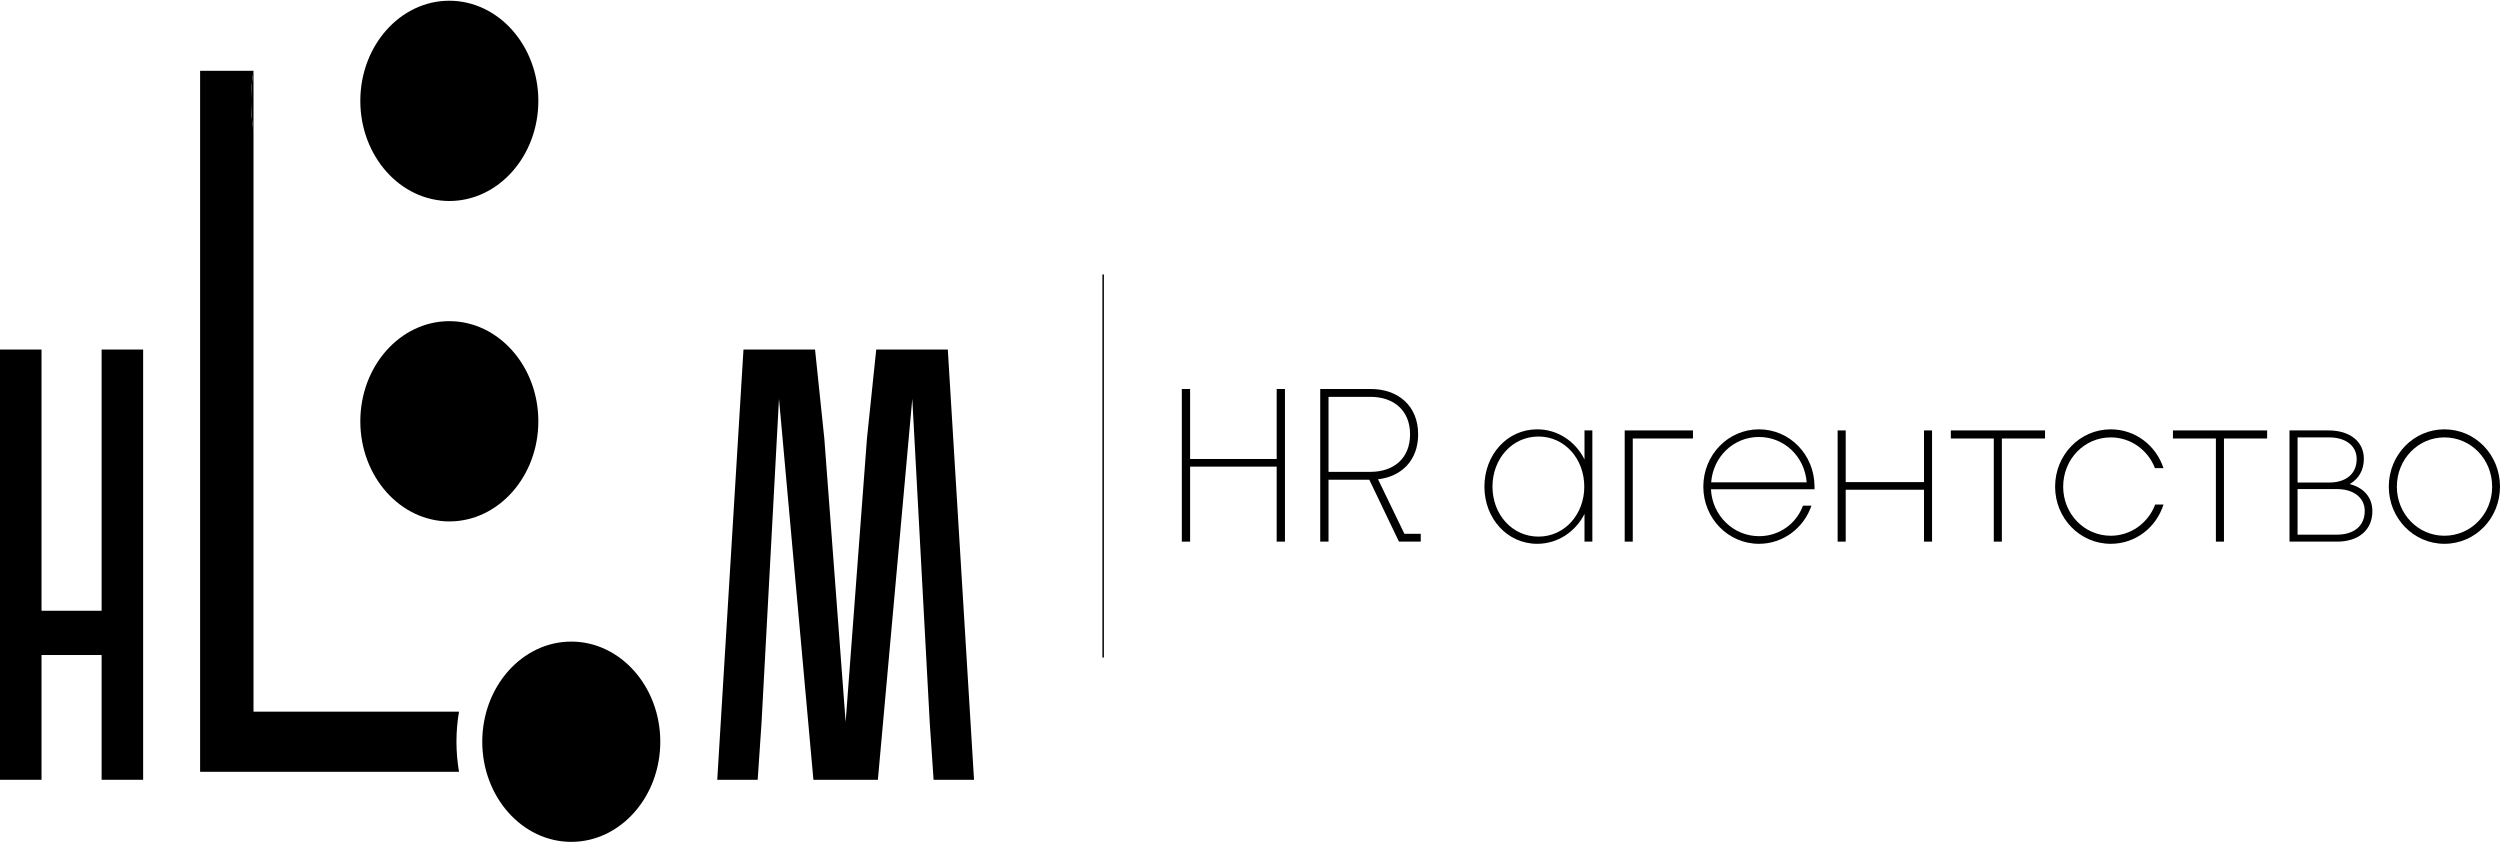 <?xml version="1.0" encoding="UTF-8"?> <svg xmlns="http://www.w3.org/2000/svg" width="669" height="226" viewBox="0 0 669 226" fill="none"> <path d="M122.828 190.448H67.84V120.778V104.7V35.03C66.941 29.723 66.94 24.259 67.84 18.952H53.548V206.526H122.828C122.387 203.92 122.147 201.235 122.147 198.487C122.147 195.739 122.387 193.054 122.828 190.448Z" fill="black"></path> <path d="M67.84 35.03C66.941 29.723 66.94 24.259 67.84 18.952V35.03Z" fill="black"></path> <path d="M129.054 198.487C129.054 213.262 139.739 225.283 152.873 225.283C166.007 225.283 176.692 213.262 176.692 198.487C176.692 183.711 166.007 171.691 152.873 171.691C139.739 171.691 129.054 183.711 129.054 198.487Z" fill="black"></path> <path d="M96.422 112.739C96.422 97.964 107.108 85.943 120.241 85.943C133.375 85.943 144.06 97.964 144.06 112.739C144.06 127.515 133.375 139.535 120.241 139.535C107.108 139.535 96.422 127.515 96.422 112.739Z" fill="black"></path> <path d="M120.241 53.787C107.108 53.787 96.422 41.766 96.422 26.991C96.422 12.215 107.108 0.195 120.241 0.195C133.375 0.195 144.06 12.215 144.06 26.991C144.06 41.766 133.375 53.787 120.241 53.787Z" fill="black"></path> <path d="M11.111 175.281V208.669H0V93.538H11.111V163.439H27.193V93.538H38.304V208.669H27.193V175.281H11.111Z" fill="black"></path> <path d="M234.919 208.669H217.667L208.457 106.696L203.778 193.538L202.755 208.669H191.936L198.954 93.538H218.106L220.591 117.387L226.293 193.209L231.995 117.387L234.48 93.538H253.632L260.65 208.669H249.831L248.808 193.538L244.129 106.696L234.919 208.669Z" fill="black"></path> <line x1="295.204" y1="175.964" x2="295.204" y2="73.442" stroke="black" stroke-width="0.397"></line> <path d="M341.638 104.094H343.855V144.941H341.638V124.868H318.472V144.941H316.255V104.094H318.472V122.825H341.638V104.094Z" fill="black"></path> <path d="M375.818 142.84H380.194V144.941H374.359L366.423 128.369H355.512V144.941H353.294V104.094H366.832C374.009 104.094 379.494 108.471 379.494 116.231C379.494 123.292 374.943 127.552 368.757 128.252L375.818 142.84ZM355.512 106.195V126.268H366.715C372.9 126.268 377.335 122.709 377.335 116.231C377.335 109.754 372.9 106.195 366.715 106.195H355.512Z" fill="black"></path> <path d="M424.012 115.181H426.113V144.941H424.012V137.53C421.62 142.256 416.893 145.524 411.35 145.524C403.297 145.524 397.229 138.697 397.229 130.236C397.229 121.717 403.297 114.889 411.35 114.889C416.893 114.889 421.62 118.157 424.012 122.942V115.181ZM411.7 143.598C418.702 143.598 423.954 137.647 423.954 130.236C423.954 122.767 418.702 116.815 411.7 116.815C404.639 116.815 399.388 122.767 399.388 130.236C399.388 137.647 404.639 143.598 411.7 143.598Z" fill="black"></path> <path d="M453.031 115.181V117.34H436.926V144.941H434.767V115.181H453.031Z" fill="black"></path> <path d="M457.851 130.936C458.201 137.938 463.803 143.482 470.746 143.482C476.173 143.482 480.725 140.097 482.475 135.313H484.751C482.709 141.264 477.223 145.524 470.688 145.524C462.46 145.524 455.808 138.697 455.808 130.236C455.808 121.717 462.46 114.889 470.688 114.889C478.974 114.889 485.568 121.717 485.568 130.236V130.936H457.851ZM457.909 129.069H483.467C482.942 122.183 477.457 116.932 470.688 116.932C463.919 116.932 458.434 122.183 457.909 129.069Z" fill="black"></path> <path d="M514.858 115.181H517.017V144.941H514.858V131.053H493.91V144.941H491.751V115.181H493.91V129.011H514.858V115.181Z" fill="black"></path> <path d="M547.251 115.181V117.34H535.697V144.941H533.538V117.34H522.043V115.181H547.251Z" fill="black"></path> <path d="M564.826 145.524C556.598 145.524 549.946 138.697 549.946 130.236C549.946 121.717 556.598 114.889 564.826 114.889C571.42 114.889 576.963 119.207 578.947 125.276H576.671C574.804 120.433 570.194 117.048 564.826 117.048C557.765 117.048 552.105 122.884 552.105 130.236C552.105 137.53 557.765 143.365 564.826 143.365C570.253 143.365 574.863 139.922 576.73 135.021H578.947C577.022 141.148 571.478 145.524 564.826 145.524Z" fill="black"></path> <path d="M606.685 115.181V117.34H595.132V144.941H592.973V117.34H581.477V115.181H606.685Z" fill="black"></path> <path d="M628.776 129.536C632.453 130.469 634.845 133.037 634.845 136.771C634.845 142.023 630.935 144.941 625.392 144.941H612.671V115.181H623.116C628.835 115.181 632.569 118.157 632.569 122.767C632.569 125.918 631.11 128.194 628.776 129.536ZM623.291 117.048H614.83V129.127H623.291C627.668 129.127 630.644 126.91 630.644 122.825C630.644 119.266 627.668 117.048 623.291 117.048ZM625.392 143.073C629.768 143.073 632.803 140.856 632.803 136.713C632.803 133.154 629.768 130.878 625.392 130.878H614.83V143.073H625.392Z" fill="black"></path> <path d="M654.12 145.524C645.893 145.524 639.241 138.697 639.241 130.236C639.241 121.717 645.893 114.889 654.12 114.889C662.406 114.889 669 121.717 669 130.236C669 138.697 662.406 145.524 654.12 145.524ZM654.12 143.365C661.239 143.365 666.899 137.53 666.899 130.236C666.899 122.884 661.239 117.048 654.12 117.048C647.06 117.048 641.4 122.884 641.4 130.236C641.4 137.53 647.06 143.365 654.12 143.365Z" fill="black"></path> </svg> 